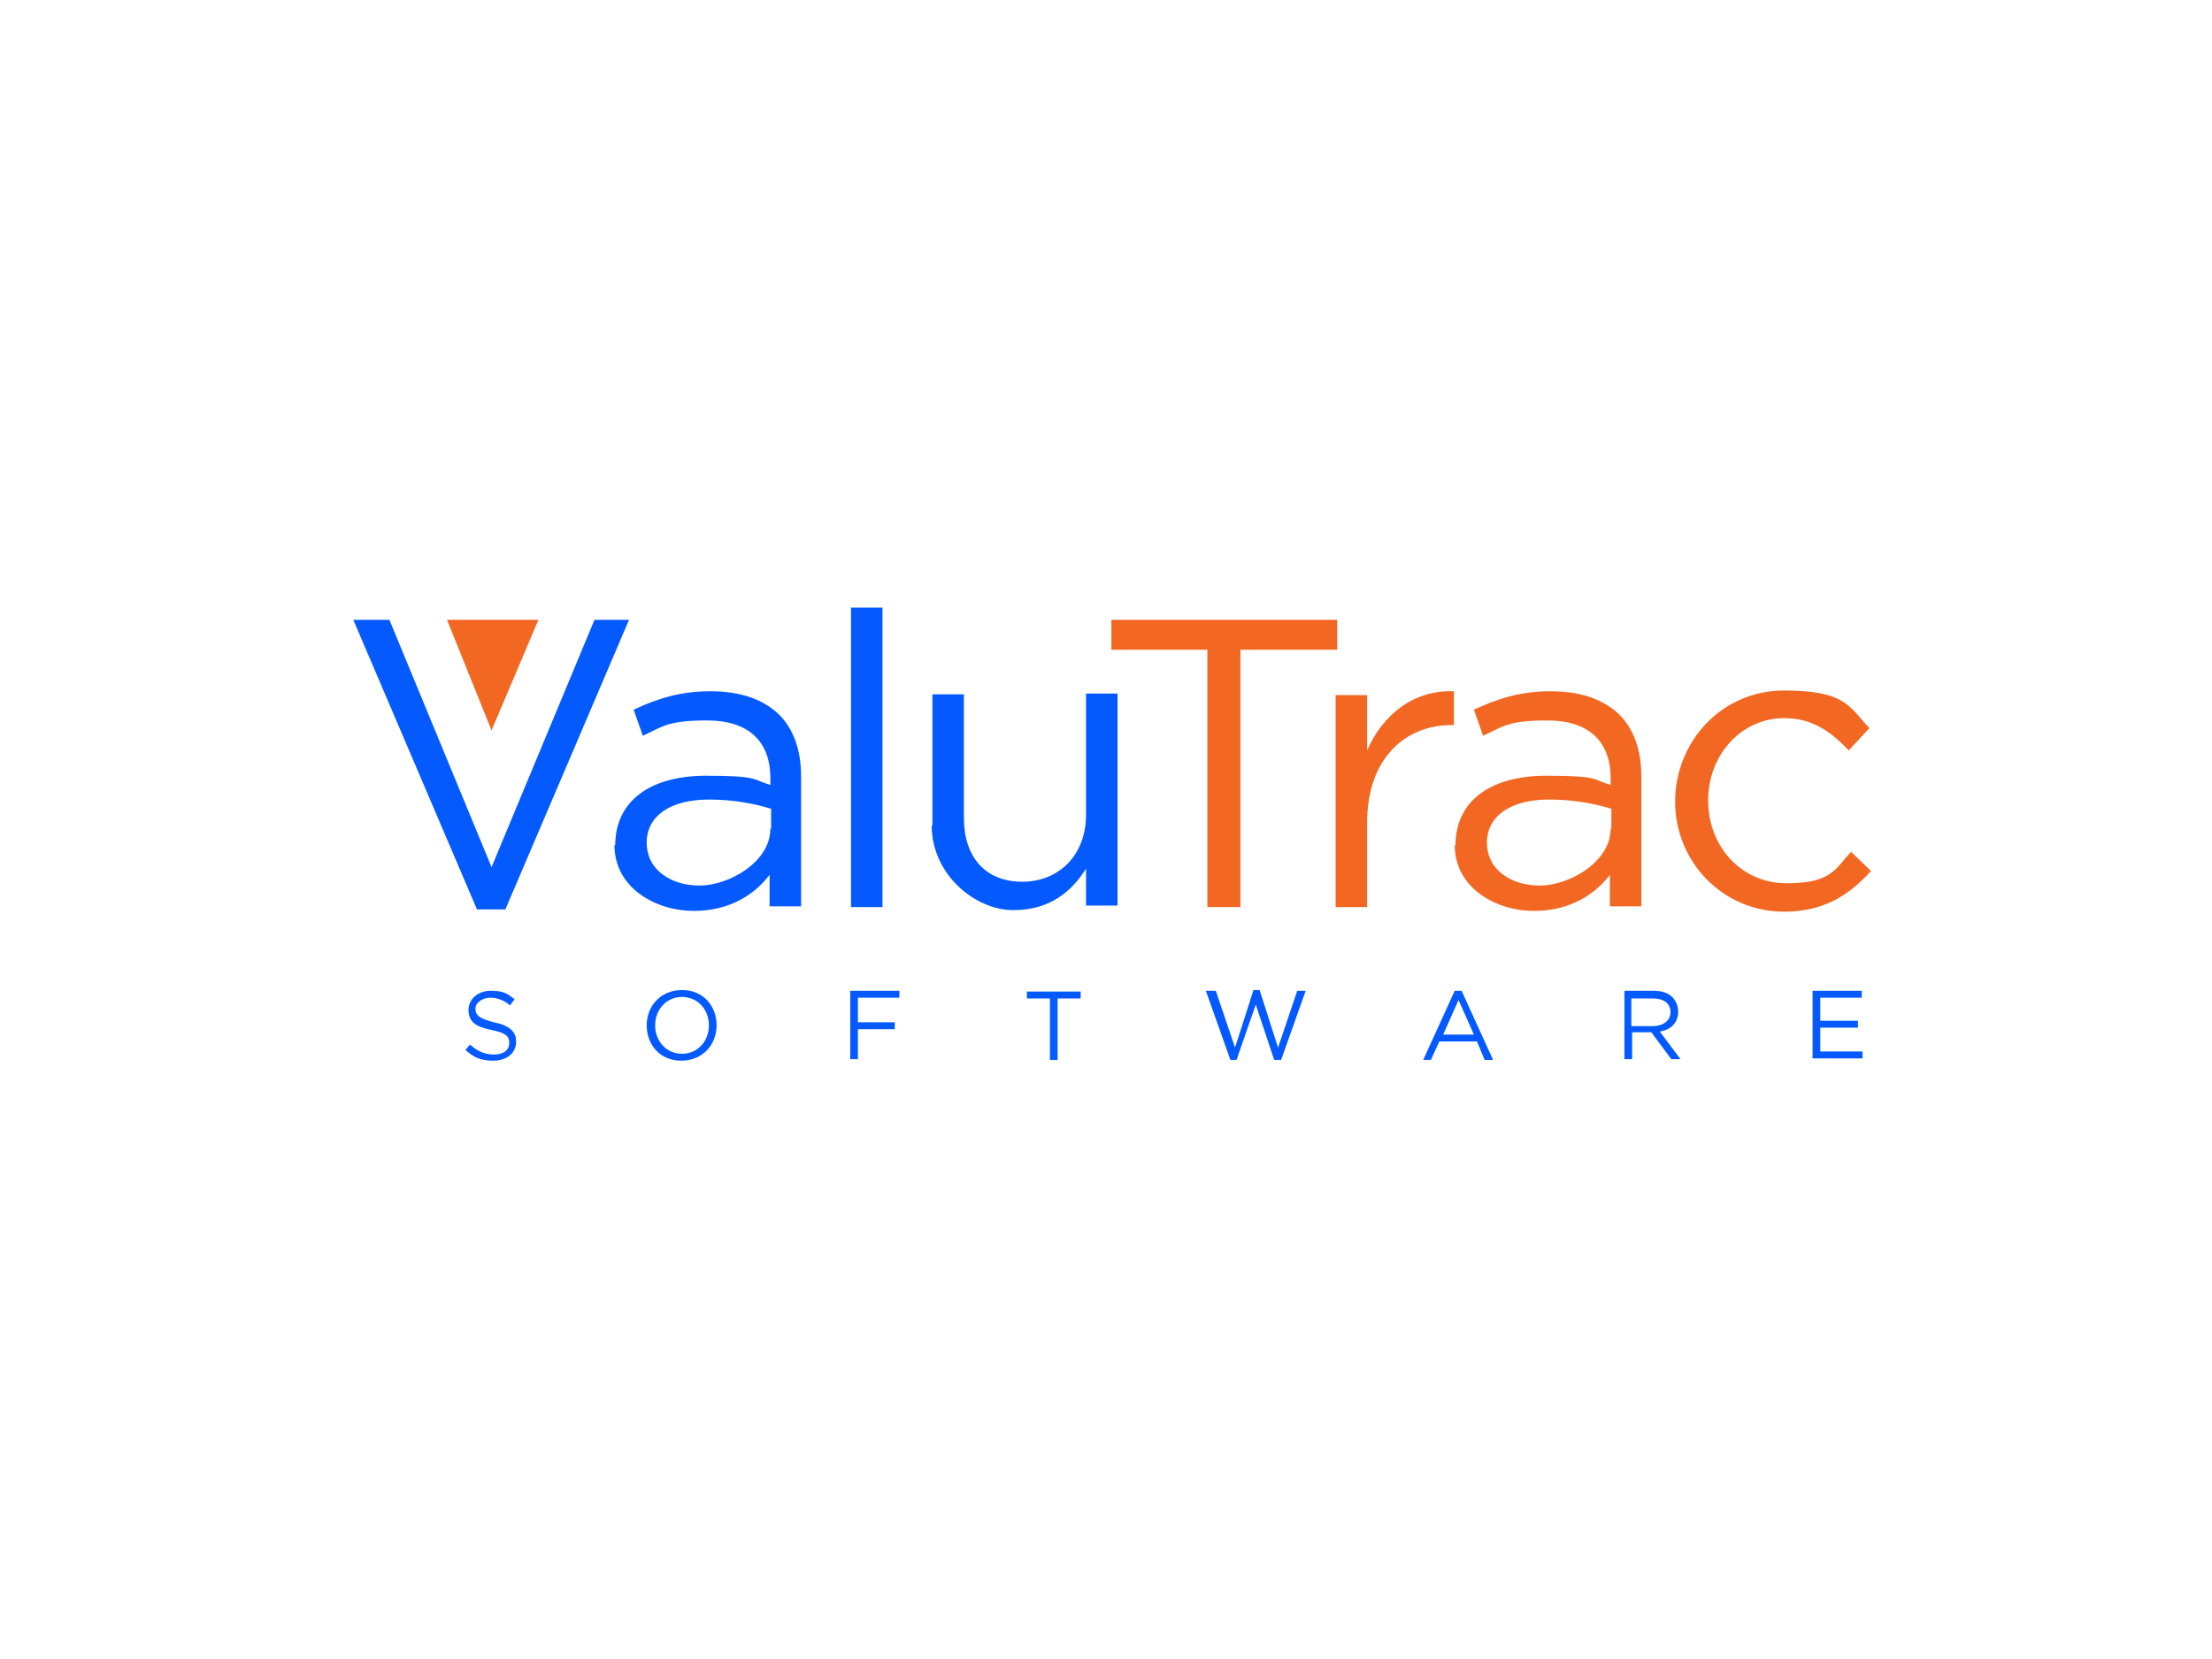 <?xml version="1.0" encoding="UTF-8"?> <svg xmlns="http://www.w3.org/2000/svg" version="1.1" viewBox="0 0 288 216"><defs><style> .cls-1 { fill: #f26822; } .cls-2 { fill: #045aff; } </style></defs><g><g id="Layer_1"><g><g><path class="cls-2" d="M60.6,136.7l.6-.7c.9.8,1.8,1.3,3.1,1.3s2-.6,2-1.5h0c0-.9-.4-1.3-2.3-1.7-2.1-.4-3-1.1-3-2.6h0c0-1.4,1.2-2.5,2.9-2.5s2.2.4,3.1,1.1l-.6.8c-.8-.7-1.7-1-2.6-1s-1.9.6-1.9,1.4h0c0,.9.5,1.3,2.4,1.8,2,.4,2.9,1.2,2.9,2.5h0c0,1.6-1.3,2.5-3,2.5s-2.6-.5-3.6-1.4Z"></path><path class="cls-2" d="M84.2,133.5h0c0-2.5,1.8-4.6,4.6-4.6s4.5,2.1,4.5,4.6t0,0c0,2.5-1.8,4.6-4.6,4.6s-4.5-2.1-4.5-4.6ZM92.3,133.5h0c0-2.1-1.5-3.7-3.5-3.7s-3.5,1.6-3.5,3.7h0c0,2.1,1.5,3.7,3.5,3.7s3.5-1.6,3.5-3.7Z"></path><path class="cls-2" d="M110.7,129h6.4v.9h-5.4v3.2h4.8v.9h-4.8v3.9h-1v-8.9Z"></path><path class="cls-2" d="M136.7,130h-3v-.9h7v.9h-3v8h-1v-8Z"></path><path class="cls-2" d="M157.2,129h1.1l2.5,7.4,2.4-7.5h.8l2.4,7.5,2.5-7.4h1.1l-3.2,9h-.9l-2.4-7.2-2.5,7.2h-.8l-3.2-9Z"></path><path class="cls-2" d="M189.4,129h.9l4.1,9h-1.1l-1-2.4h-4.9l-1.1,2.4h-1l4.1-9ZM191.9,134.7l-2-4.5-2,4.5h4.1Z"></path><path class="cls-2" d="M211.5,129h3.8c1.1,0,2,.3,2.5.9.4.4.7,1.1.7,1.8h0c0,1.5-1,2.4-2.4,2.6l2.7,3.6h-1.2l-2.6-3.5h-2.5v3.5h-1v-8.9ZM215.2,133.6c1.3,0,2.3-.7,2.3-1.8h0c0-1.1-.8-1.8-2.3-1.8h-2.8v3.6h2.7Z"></path><path class="cls-2" d="M236,129h6.4v.9h-5.4v3h4.9v.9h-4.9v3.1h5.5v.9h-6.5v-8.9Z"></path></g><path class="cls-2" d="M46,80.7h4.7l13.3,32.2,13.4-32.2h4.5l-16.1,37.7h-3.7l-16.1-37.7Z"></path><path class="cls-2" d="M80.1,110.1h0c0-6,4.8-9.1,11.8-9.1s6,.5,8.4,1.2v-.9c0-4.9-3-7.5-8.2-7.5s-5.8.8-8.4,2l-1.2-3.4c3-1.4,6-2.4,10-2.4s6.9,1.1,8.9,3c1.9,1.9,2.9,4.6,2.9,8.1v16.9h-4.1v-4.1c-1.9,2.5-5.1,4.7-9.9,4.7s-10.3-2.9-10.3-8.6ZM100.4,107.9v-2.6c-2-.6-4.7-1.2-8.1-1.2-5.1,0-8.1,2.2-8.1,5.6h0c0,3.6,3.2,5.6,6.9,5.6s9.2-3,9.2-7.4Z"></path><path class="cls-2" d="M110.8,79.1h4.1v39h-4.1v-39Z"></path><path class="cls-2" d="M121.4,107.6v-17.2h4.1v16.1c0,5.1,2.8,8.3,7.6,8.3s8.3-3.5,8.3-8.7v-15.8h4.1v27.6h-4.1v-4.8c-1.9,3-4.7,5.4-9.5,5.4s-10.6-4.5-10.6-11.1Z"></path><path class="cls-1" d="M157.3,84.6h-12.6v-3.9h29.4v3.9h-12.6v33.5h-4.3v-33.5Z"></path><path class="cls-1" d="M173.9,90.5h4.1v7.2c2-4.6,6-7.9,11.3-7.7v4.4h-.3c-6,0-11,4.3-11,12.7v11h-4.1v-27.6Z"></path><path class="cls-1" d="M189.5,110.1h0c0-6,4.8-9.1,11.8-9.1s6,.5,8.4,1.2v-.9c0-4.9-3-7.5-8.2-7.5s-5.8.8-8.4,2l-1.2-3.4c3-1.4,6-2.4,10-2.4s6.9,1.1,8.9,3c1.9,1.9,2.9,4.6,2.9,8.1v16.9h-4.1v-4.1c-1.9,2.5-5.1,4.7-9.9,4.7s-10.3-2.9-10.3-8.6ZM209.8,107.9v-2.6c-2-.6-4.7-1.2-8.1-1.2-5.1,0-8.1,2.2-8.1,5.6h0c0,3.6,3.2,5.6,6.9,5.6s9.2-3,9.2-7.4Z"></path><path class="cls-1" d="M218.1,104.4h0c0-7.9,6.1-14.5,14.2-14.5s8.5,2.2,11.1,4.9l-2.7,2.9c-2.2-2.3-4.6-4.2-8.4-4.2-5.6,0-9.9,4.8-9.9,10.7h0c0,6.1,4.4,10.8,10.2,10.8s6.3-1.8,8.4-4.1l2.6,2.5c-2.8,3.1-6.1,5.3-11.3,5.3-8.1,0-14.2-6.6-14.2-14.3Z"></path><polygon class="cls-1" points="58.2 80.7 64 95.1 70.1 80.7 58.2 80.7"></polygon></g></g></g></svg> 